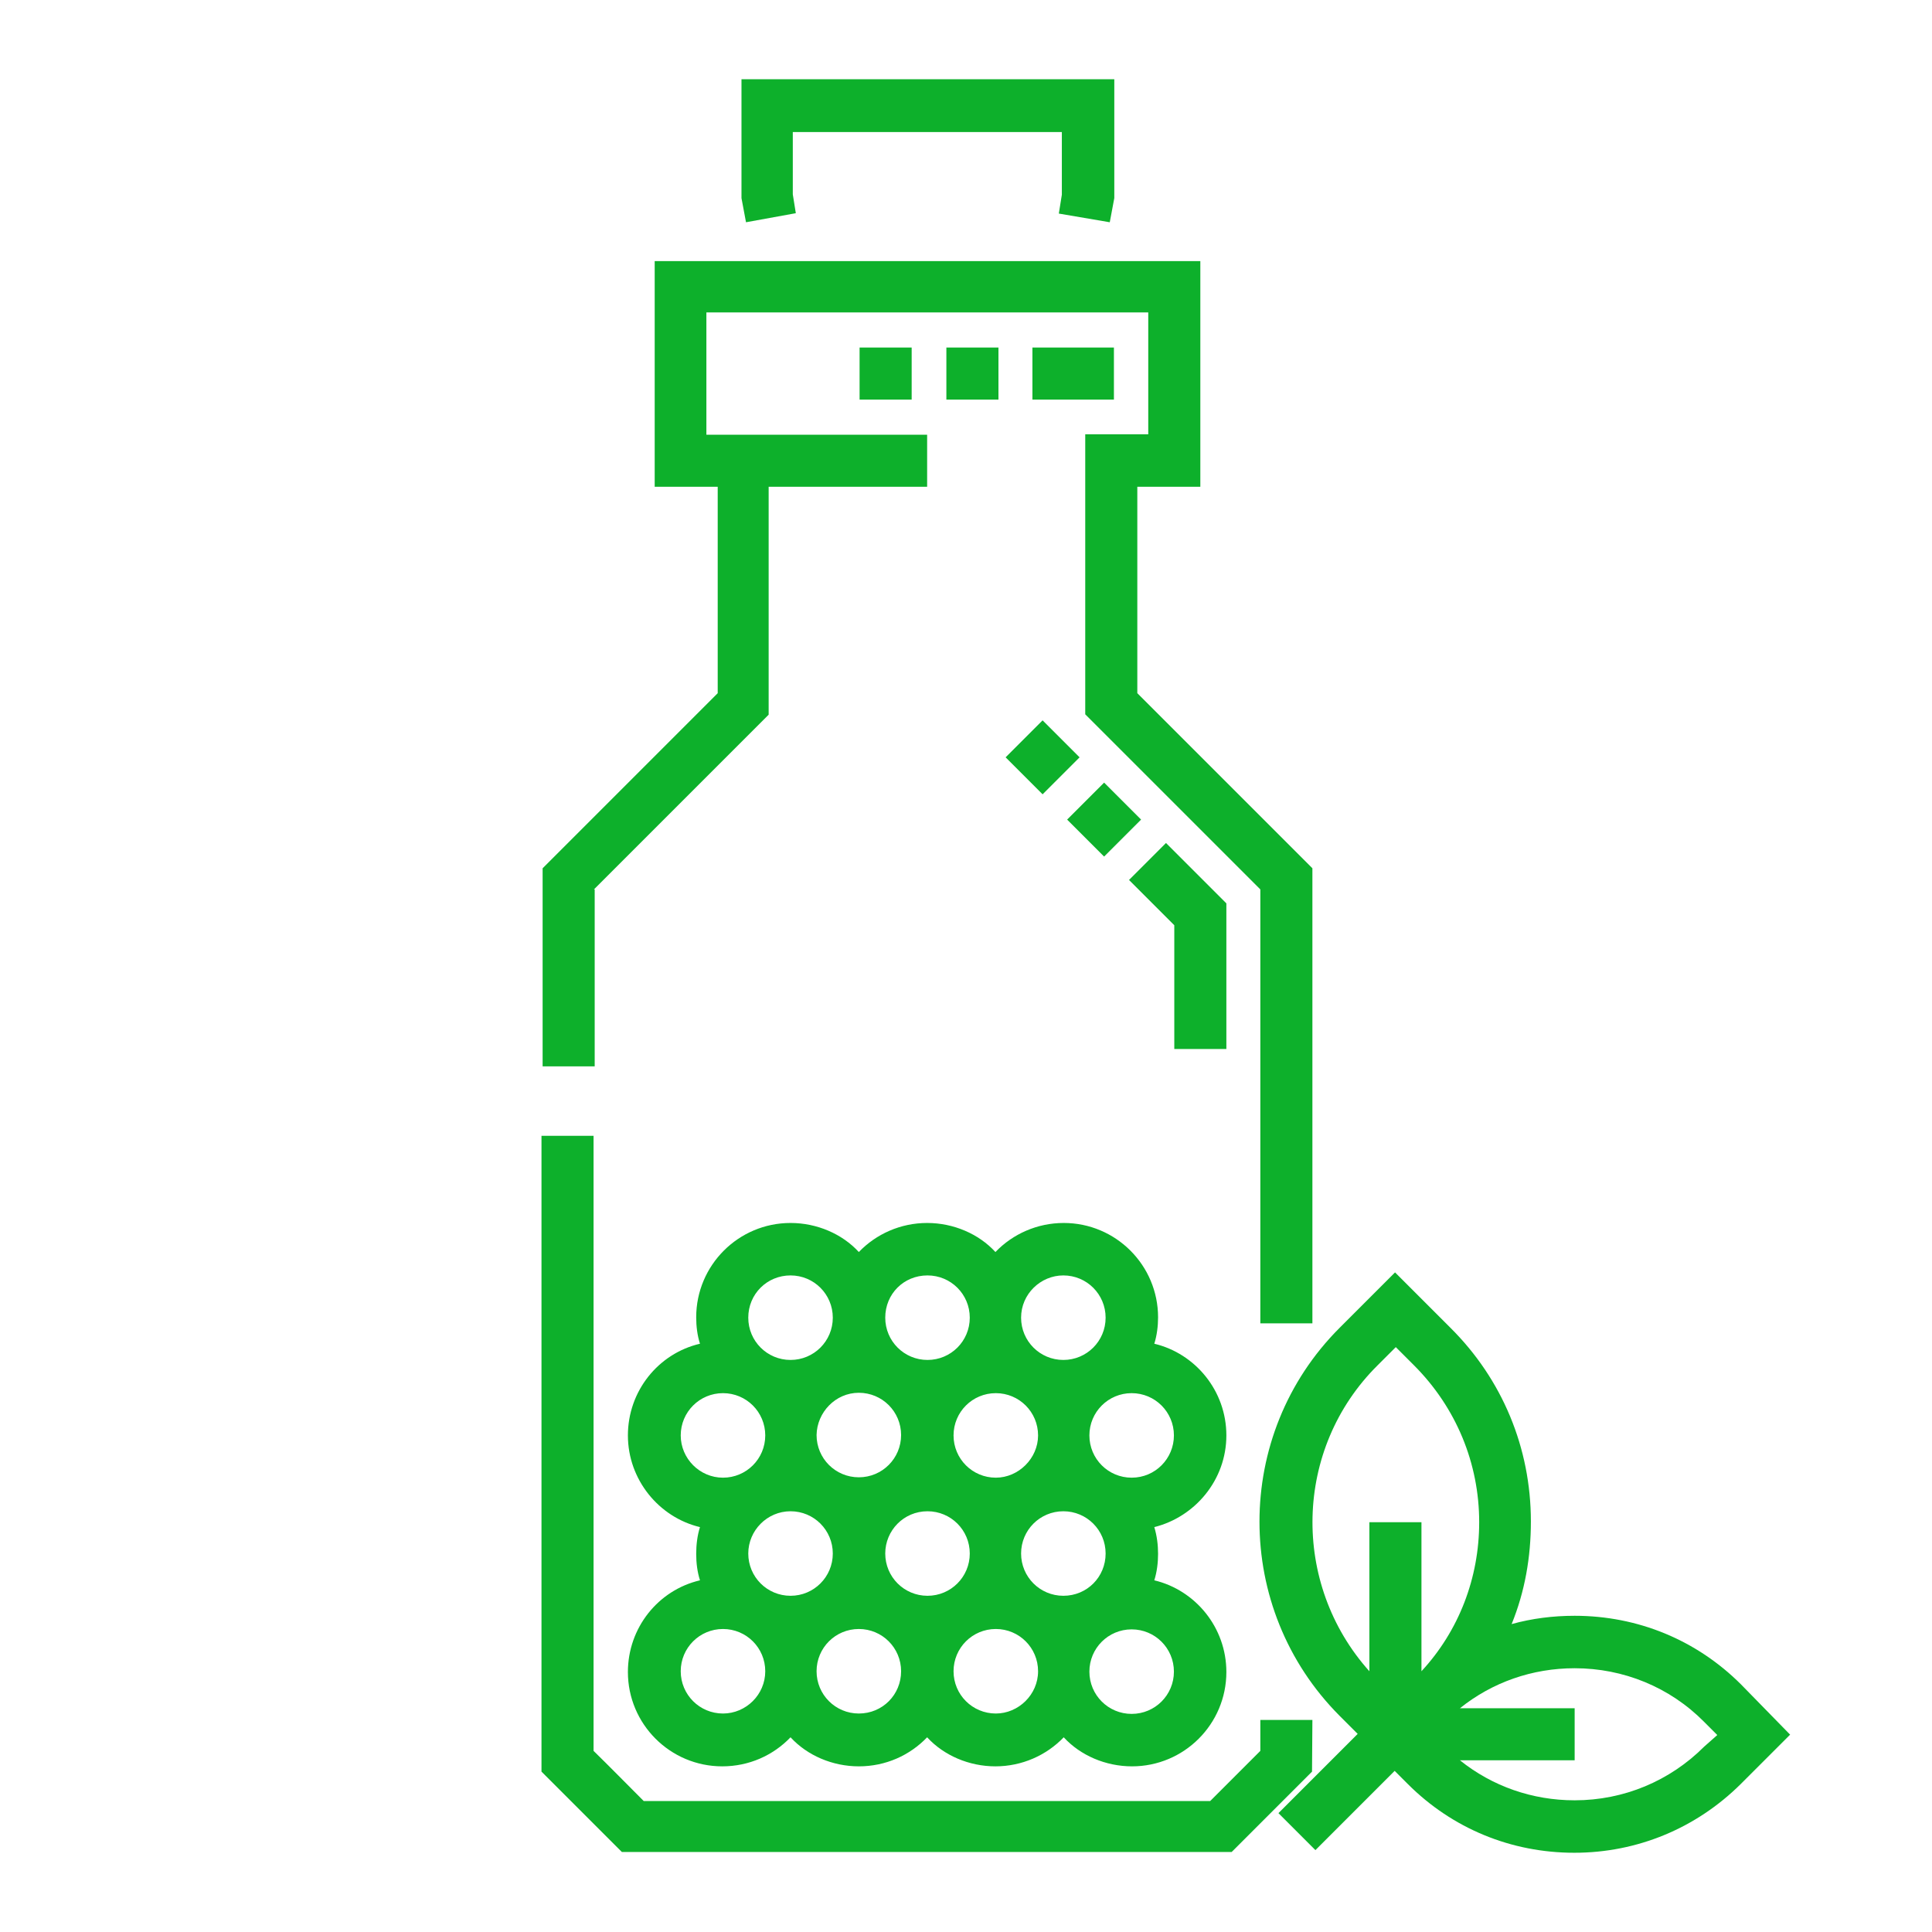 <?xml version="1.0" encoding="utf-8"?>
<!-- Generator: Adobe Illustrator 27.0.0, SVG Export Plug-In . SVG Version: 6.00 Build 0)  -->
<svg version="1.1" id="Calque_1" xmlns="http://www.w3.org/2000/svg" xmlns:xlink="http://www.w3.org/1999/xlink" x="0px" y="0px"
	 viewBox="0 0 512 512" style="enable-background:new 0 0 512 512;" xml:space="preserve">
<style type="text/css">
	.st0{fill:#0DB02B;}
</style>
<g>
	<path class="st0" d="M157.3,235.8l46.4-46.4V129h42v-13.8h-58.5V82.8h117.1v32.3h-16.7v74.2l46.4,46.4v115h13.8V230.1l-46.4-46.4
		V129h16.7V69.2H173.5V129h16.7v54.7l-46.4,46.4v52.5h13.8v-46.9H157.3z"/>
	<path class="st0" d="M347.8,455.8H334v8.2l-13.3,13.3H170.6c-5-5-8.3-8.4-13.3-13.3v-163h-13.8v168.5l21.3,21.3h161.6l21.3-21.3
		L347.8,455.8L347.8,455.8z"/>
	<path class="st0" d="M325,380.4c0-11.8-8.2-21.7-19.1-24.3c0.7-2.2,1-4.7,1-7c0-13.8-11.2-25-25-25c-7,0-13.5,2.9-18.1,7.7
		c-4.4-4.8-11.1-7.7-18.1-7.7s-13.5,2.9-18.1,7.7c-4.4-4.8-11.1-7.7-18.1-7.7c-13.8,0-25,11.2-25,25c0,2.4,0.3,4.8,1,7
		c-11.1,2.6-19.1,12.6-19.1,24.3s8.2,21.7,19.1,24.3c-0.7,2.2-1,4.7-1,7.1c0,2.4,0.3,4.8,1,7c-11.1,2.6-19.1,12.6-19.1,24.3
		c0,13.8,11.2,25,25,25c7.1,0,13.5-2.9,18.1-7.7c4.4,4.8,11.1,7.7,18.1,7.7c7.1,0,13.5-2.9,18.1-7.7c4.4,4.8,11.1,7.7,18.1,7.7
		s13.5-2.9,18.1-7.7c4.4,4.8,11.1,7.7,18.1,7.7c13.8,0,25-11.2,25-25c0-11.8-8.2-21.7-19.1-24.3c0.7-2.2,1-4.7,1-7
		c0-2.4-0.3-4.8-1-7.1C316.7,402,325,392.2,325,380.4z M245.8,400.5c6.2,0,11.2,5,11.2,11.2s-5,11.2-11.2,11.2
		c-6.2,0-11.2-5-11.2-11.2C234.6,405.6,239.5,400.5,245.8,400.5z M227.6,369.1c6.2,0,11.2,5,11.2,11.2c0,6.2-5,11.2-11.2,11.2
		c-6.2,0-11.2-5-11.2-11.2C216.5,374.3,221.4,369.1,227.6,369.1z M263.9,391.6c-6.2,0-11.2-5-11.2-11.2c0-6.2,5-11.2,11.2-11.2
		s11.2,5,11.2,11.2C275.1,386.5,269.9,391.6,263.9,391.6z M209.5,400.5c6.2,0,11.2,5,11.2,11.2s-5,11.2-11.2,11.2
		c-6.2,0-11.2-5-11.2-11.2C198.3,405.6,203.3,400.5,209.5,400.5z M281.8,422.9c-6.2,0-11.2-5-11.2-11.2s5-11.2,11.2-11.2
		c6.2,0,11.2,5,11.2,11.2C293,417.9,288.1,422.9,281.8,422.9z M281.8,338c6.2,0,11.2,5,11.2,11.2c0,6.2-5,11.2-11.2,11.2
		c-6.2,0-11.2-5-11.2-11.2C270.6,342.9,275.8,338,281.8,338z M245.8,338c6.2,0,11.2,5,11.2,11.2c0,6.2-5,11.2-11.2,11.2
		c-6.2,0-11.2-5-11.2-11.2C234.6,342.9,239.5,338,245.8,338z M209.5,338c6.2,0,11.2,5,11.2,11.2c0,6.2-5,11.2-11.2,11.2
		c-6.2,0-11.2-5-11.2-11.2C198.3,342.9,203.3,338,209.5,338z M180.4,380.4c0-6.2,5-11.2,11.2-11.2s11.2,5,11.2,11.2
		c0,6.2-5,11.2-11.2,11.2S180.4,386.5,180.4,380.4z M191.6,454.1c-6.2,0-11.2-5-11.2-11.2c0-6.2,5-11.2,11.2-11.2s11.2,5,11.2,11.2
		C202.8,449.1,197.7,454.1,191.6,454.1z M227.6,454.1c-6.2,0-11.2-5-11.2-11.2c0-6.2,5-11.2,11.2-11.2c6.2,0,11.2,5,11.2,11.2
		C238.8,449.1,233.9,454.1,227.6,454.1z M263.9,454.1c-6.2,0-11.2-5-11.2-11.2c0-6.2,5-11.2,11.2-11.2s11.2,5,11.2,11.2
		C275.1,449.1,269.9,454.1,263.9,454.1z M311.1,443c0,6.2-5,11.2-11.2,11.2s-11.2-5-11.2-11.2c0-6.2,5-11.2,11.2-11.2
		S311.1,436.8,311.1,443z M299.9,391.6c-6.2,0-11.2-5-11.2-11.2c0-6.2,5-11.2,11.2-11.2c6.2,0,11.2,5,11.2,11.2
		C311.1,386.5,306.2,391.6,299.9,391.6z"/>
	<path class="st0" d="M461.4,446.4c-11.8-11.8-27.4-18.2-44.1-18.2c-5.7,0-11.3,0.7-16.7,2.2c3.5-8.6,5.1-17.7,5.1-27.2
		c0-19.5-7.6-37.7-21.3-51.3l-14.7-14.7l-14.7,14.7c-28.3,28.3-28.3,74.4,0,102.8l4.8,4.8l-21,21l9.8,9.8l21-21l3.5,3.5
		c11.8,11.8,27.4,18.2,44.1,18.2c16.7,0,32.3-6.5,44.1-18.2l13.1-13.1L461.4,446.4z M365.1,361.8l4.8-4.8l4.8,4.8
		c11.2,11.2,17.3,26,17.3,41.6c0,14.8-5.4,28.8-15.3,39.5v-39.5h-13.8v39.5C342.1,419.7,342.8,383.9,365.1,361.8z M451.6,462.9
		c-9.1,9.1-21.3,14.2-34.3,14.2c-11.2,0-21.8-3.7-30.4-10.6h30.4v-13.8h-30.4c8.6-6.9,19.2-10.6,30.4-10.6c12.9,0,25.2,5,34.3,14.2
		l3.5,3.5L451.6,462.9z"/>
	<path class="st0" d="M210.9,56.5l-0.8-5V35h71.3v16.6l-0.8,5l13.5,2.3l1.2-6.4V21h-98.8v31.5l1.2,6.4L210.9,56.5z"/>
	<path class="st0" d="M325,278h-13.8v-32.8l-12-12l9.8-9.8l16,16V278z M292.6,227l-9.8-9.8l9.8-9.8l9.8,9.8L292.6,227z M276.3,210.5
		l-9.8-9.8l9.8-9.8l9.8,9.8L276.3,210.5z"/>
	<path class="st0" d="M295.2,105.9h-21.6V92.1h21.6V105.9z M264.6,105.9h-13.8V92.1h13.8V105.9z M241.6,105.9h-13.8V92.1h13.8V105.9
		z"/>
</g>
</svg>
